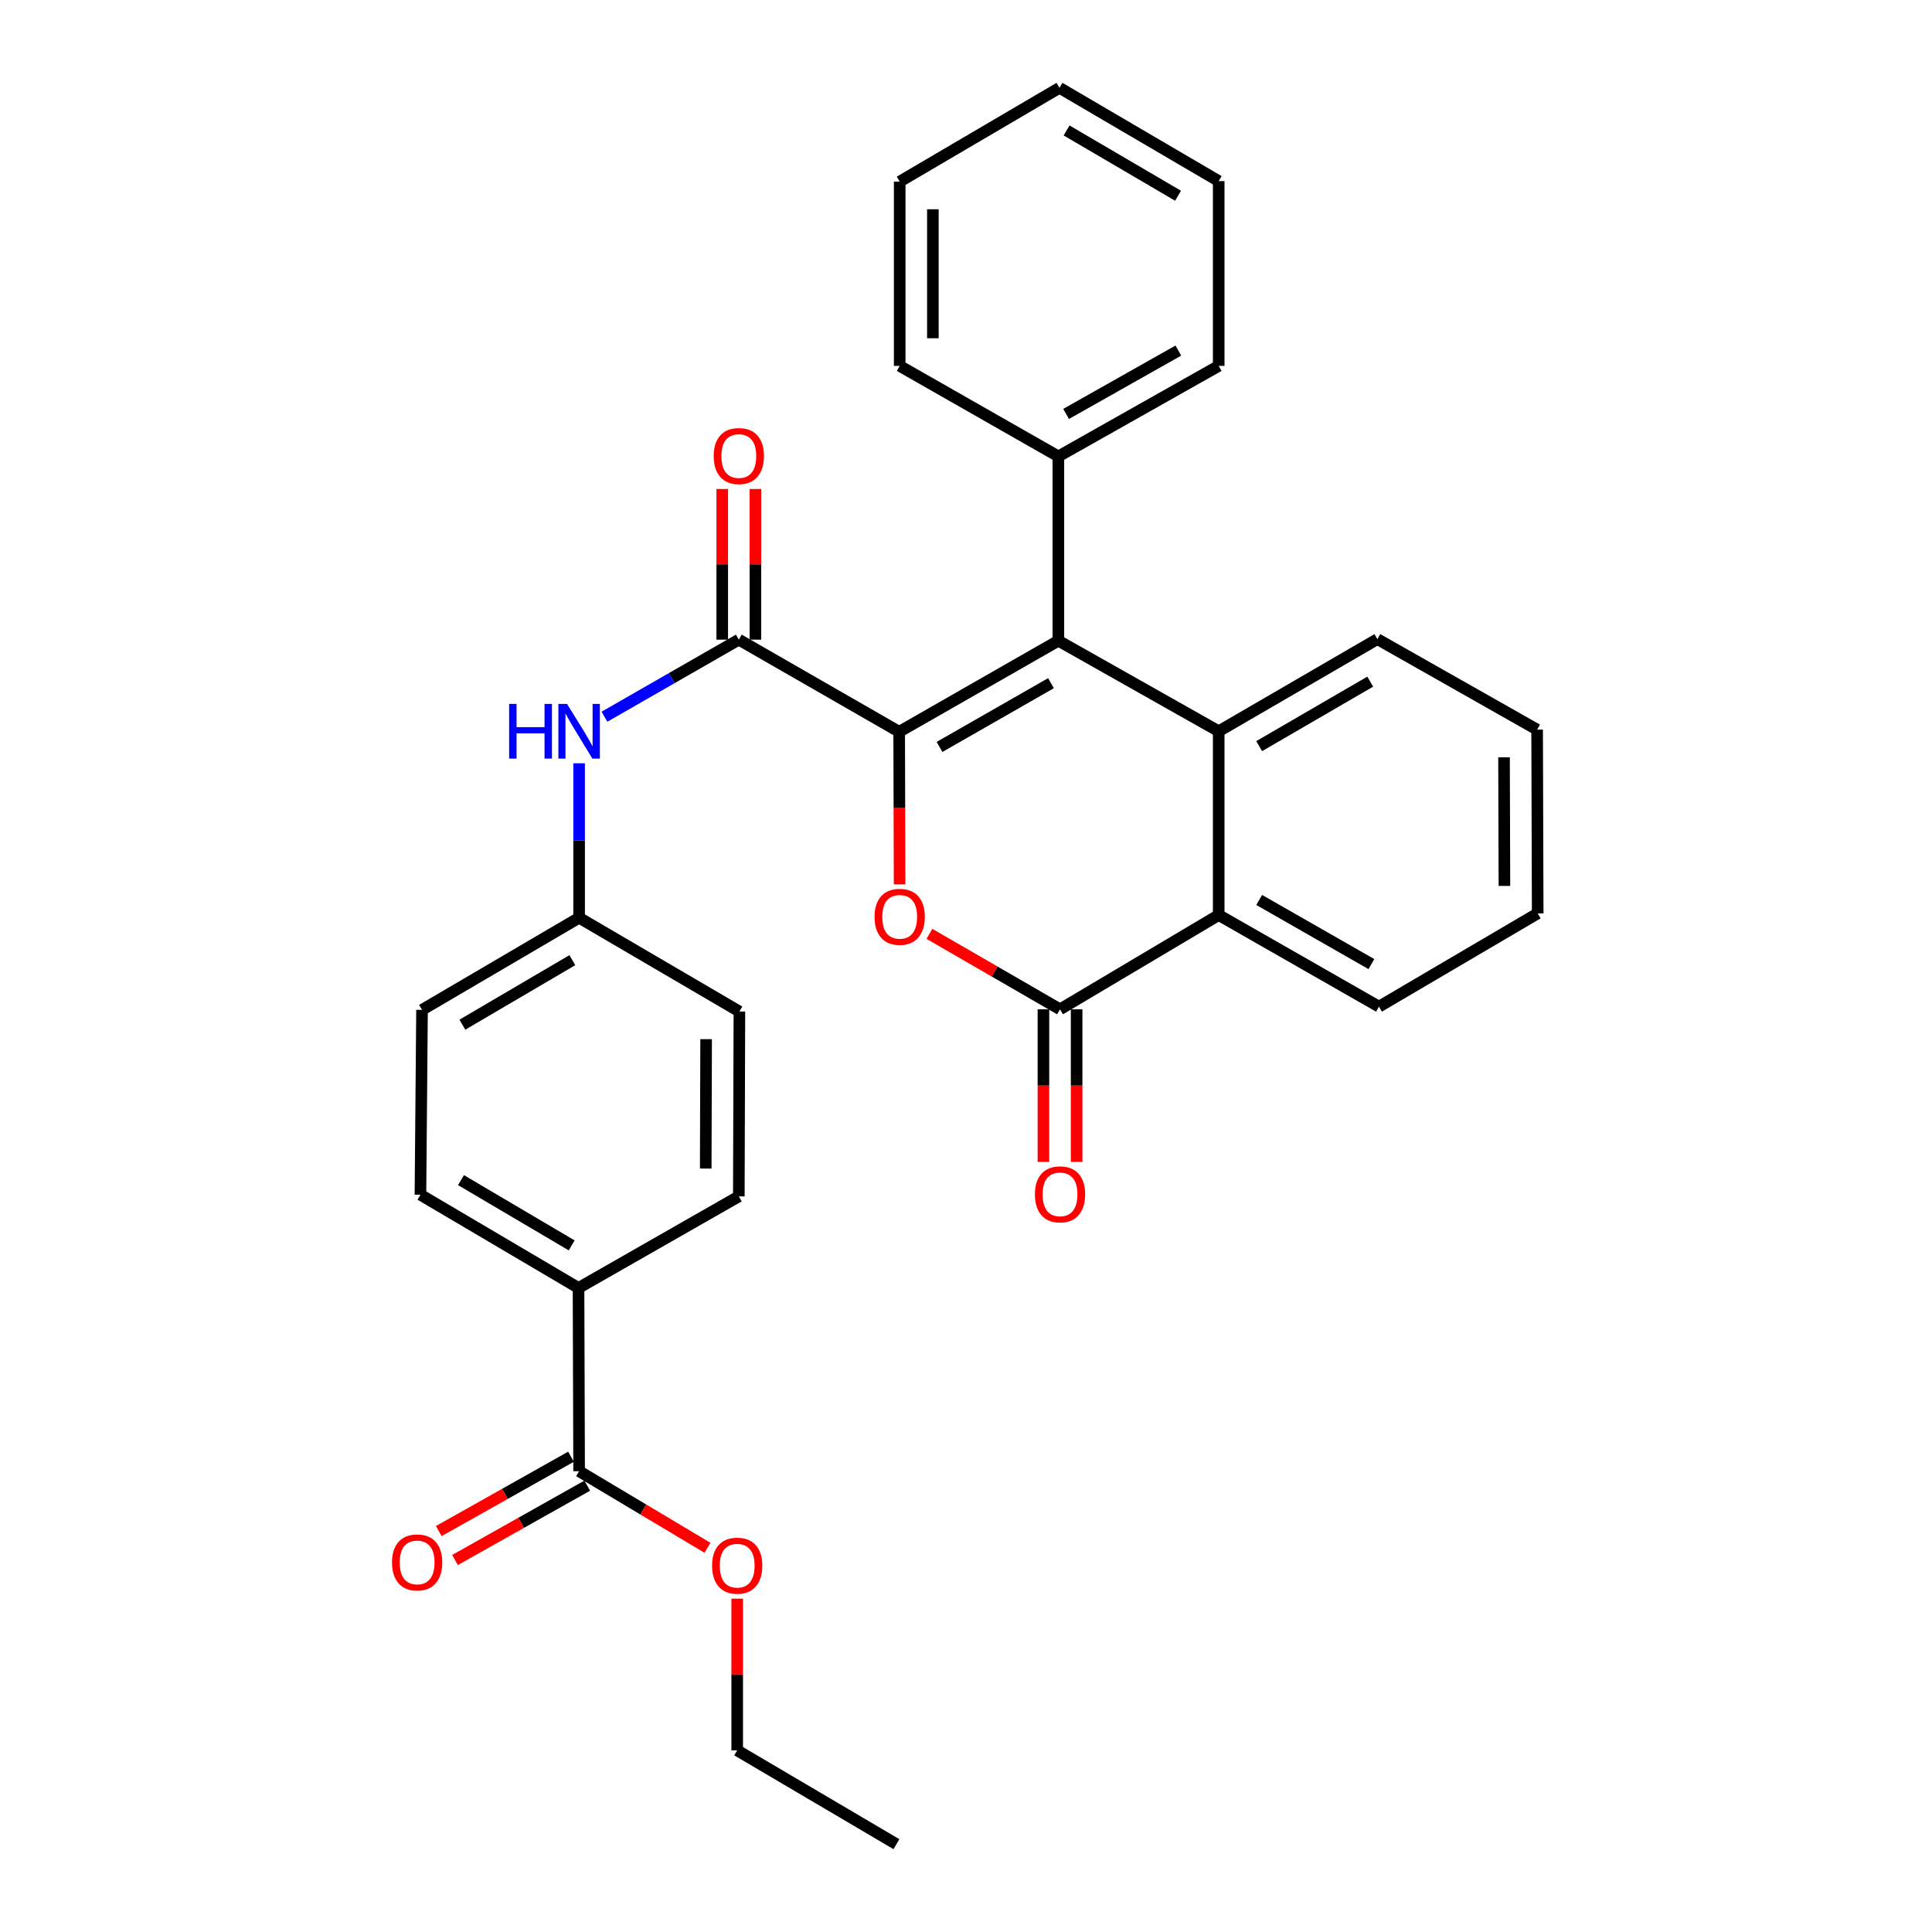 <?xml version='1.0' encoding='iso-8859-1'?>
<svg version='1.1' baseProfile='full'
              xmlns='http://www.w3.org/2000/svg'
                      xmlns:rdkit='http://www.rdkit.org/xml'
                      xmlns:xlink='http://www.w3.org/1999/xlink'
                  xml:space='preserve'
width='1000px' height='1000px' viewBox='0 0 1000 1000'>
<!-- END OF HEADER -->
<rect style='opacity:1.0;fill:#FFFFFF;stroke:none' width='1000' height='1000' x='0' y='0'> </rect>
<path class='bond-0' d='M 465.412,378.775 L 547.809,331.636' style='fill:none;fill-rule:evenodd;stroke:#000000;stroke-width:6px;stroke-linecap:butt;stroke-linejoin:miter;stroke-opacity:1' />
<path class='bond-0' d='M 486.301,386.613 L 543.979,353.616' style='fill:none;fill-rule:evenodd;stroke:#000000;stroke-width:6px;stroke-linecap:butt;stroke-linejoin:miter;stroke-opacity:1' />
<path class='bond-1' d='M 465.412,378.775 L 465.522,418.264' style='fill:none;fill-rule:evenodd;stroke:#000000;stroke-width:6px;stroke-linecap:butt;stroke-linejoin:miter;stroke-opacity:1' />
<path class='bond-1' d='M 465.522,418.264 L 465.632,457.753' style='fill:none;fill-rule:evenodd;stroke:#FF0000;stroke-width:6px;stroke-linecap:butt;stroke-linejoin:miter;stroke-opacity:1' />
<path class='bond-4' d='M 465.412,378.775 L 382.413,331.083' style='fill:none;fill-rule:evenodd;stroke:#000000;stroke-width:6px;stroke-linecap:butt;stroke-linejoin:miter;stroke-opacity:1' />
<path class='bond-3' d='M 547.809,331.636 L 630.798,378.498' style='fill:none;fill-rule:evenodd;stroke:#000000;stroke-width:6px;stroke-linecap:butt;stroke-linejoin:miter;stroke-opacity:1' />
<path class='bond-8' d='M 547.809,331.636 L 547.809,236.233' style='fill:none;fill-rule:evenodd;stroke:#000000;stroke-width:6px;stroke-linecap:butt;stroke-linejoin:miter;stroke-opacity:1' />
<path class='bond-2' d='M 481.075,483.362 L 514.872,502.893' style='fill:none;fill-rule:evenodd;stroke:#FF0000;stroke-width:6px;stroke-linecap:butt;stroke-linejoin:miter;stroke-opacity:1' />
<path class='bond-2' d='M 514.872,502.893 L 548.668,522.424' style='fill:none;fill-rule:evenodd;stroke:#000000;stroke-width:6px;stroke-linecap:butt;stroke-linejoin:miter;stroke-opacity:1' />
<path class='bond-5' d='M 548.668,522.424 L 630.798,473.625' style='fill:none;fill-rule:evenodd;stroke:#000000;stroke-width:6px;stroke-linecap:butt;stroke-linejoin:miter;stroke-opacity:1' />
<path class='bond-10' d='M 540.08,522.424 L 540.08,561.913' style='fill:none;fill-rule:evenodd;stroke:#000000;stroke-width:6px;stroke-linecap:butt;stroke-linejoin:miter;stroke-opacity:1' />
<path class='bond-10' d='M 540.08,561.913 L 540.08,601.402' style='fill:none;fill-rule:evenodd;stroke:#FF0000;stroke-width:6px;stroke-linecap:butt;stroke-linejoin:miter;stroke-opacity:1' />
<path class='bond-10' d='M 557.256,522.424 L 557.256,561.913' style='fill:none;fill-rule:evenodd;stroke:#000000;stroke-width:6px;stroke-linecap:butt;stroke-linejoin:miter;stroke-opacity:1' />
<path class='bond-10' d='M 557.256,561.913 L 557.256,601.402' style='fill:none;fill-rule:evenodd;stroke:#FF0000;stroke-width:6px;stroke-linecap:butt;stroke-linejoin:miter;stroke-opacity:1' />
<path class='bond-17' d='M 630.798,378.498 L 712.928,330.806' style='fill:none;fill-rule:evenodd;stroke:#000000;stroke-width:6px;stroke-linecap:butt;stroke-linejoin:miter;stroke-opacity:1' />
<path class='bond-17' d='M 651.743,386.198 L 709.234,352.813' style='fill:none;fill-rule:evenodd;stroke:#000000;stroke-width:6px;stroke-linecap:butt;stroke-linejoin:miter;stroke-opacity:1' />
<path class='bond-30' d='M 630.798,378.498 L 630.798,473.625' style='fill:none;fill-rule:evenodd;stroke:#000000;stroke-width:6px;stroke-linecap:butt;stroke-linejoin:miter;stroke-opacity:1' />
<path class='bond-6' d='M 382.413,331.083 L 347.642,351.027' style='fill:none;fill-rule:evenodd;stroke:#000000;stroke-width:6px;stroke-linecap:butt;stroke-linejoin:miter;stroke-opacity:1' />
<path class='bond-6' d='M 347.642,351.027 L 312.871,370.972' style='fill:none;fill-rule:evenodd;stroke:#0000FF;stroke-width:6px;stroke-linecap:butt;stroke-linejoin:miter;stroke-opacity:1' />
<path class='bond-11' d='M 391.001,331.083 L 391.001,292.093' style='fill:none;fill-rule:evenodd;stroke:#000000;stroke-width:6px;stroke-linecap:butt;stroke-linejoin:miter;stroke-opacity:1' />
<path class='bond-11' d='M 391.001,292.093 L 391.001,253.104' style='fill:none;fill-rule:evenodd;stroke:#FF0000;stroke-width:6px;stroke-linecap:butt;stroke-linejoin:miter;stroke-opacity:1' />
<path class='bond-11' d='M 373.825,331.083 L 373.825,292.093' style='fill:none;fill-rule:evenodd;stroke:#000000;stroke-width:6px;stroke-linecap:butt;stroke-linejoin:miter;stroke-opacity:1' />
<path class='bond-11' d='M 373.825,292.093 L 373.825,253.104' style='fill:none;fill-rule:evenodd;stroke:#FF0000;stroke-width:6px;stroke-linecap:butt;stroke-linejoin:miter;stroke-opacity:1' />
<path class='bond-20' d='M 630.798,473.625 L 713.759,521.041' style='fill:none;fill-rule:evenodd;stroke:#000000;stroke-width:6px;stroke-linecap:butt;stroke-linejoin:miter;stroke-opacity:1' />
<path class='bond-20' d='M 651.765,465.825 L 709.838,499.016' style='fill:none;fill-rule:evenodd;stroke:#000000;stroke-width:6px;stroke-linecap:butt;stroke-linejoin:miter;stroke-opacity:1' />
<path class='bond-13' d='M 299.749,395.071 L 299.749,435.045' style='fill:none;fill-rule:evenodd;stroke:#0000FF;stroke-width:6px;stroke-linecap:butt;stroke-linejoin:miter;stroke-opacity:1' />
<path class='bond-13' d='M 299.749,435.045 L 299.749,475.018' style='fill:none;fill-rule:evenodd;stroke:#000000;stroke-width:6px;stroke-linecap:butt;stroke-linejoin:miter;stroke-opacity:1' />
<path class='bond-7' d='M 299.749,761.486 L 299.443,666.646' style='fill:none;fill-rule:evenodd;stroke:#000000;stroke-width:6px;stroke-linecap:butt;stroke-linejoin:miter;stroke-opacity:1' />
<path class='bond-12' d='M 295.54,754.001 L 261.323,773.239' style='fill:none;fill-rule:evenodd;stroke:#000000;stroke-width:6px;stroke-linecap:butt;stroke-linejoin:miter;stroke-opacity:1' />
<path class='bond-12' d='M 261.323,773.239 L 227.106,792.478' style='fill:none;fill-rule:evenodd;stroke:#FF0000;stroke-width:6px;stroke-linecap:butt;stroke-linejoin:miter;stroke-opacity:1' />
<path class='bond-12' d='M 303.958,768.972 L 269.741,788.211' style='fill:none;fill-rule:evenodd;stroke:#000000;stroke-width:6px;stroke-linecap:butt;stroke-linejoin:miter;stroke-opacity:1' />
<path class='bond-12' d='M 269.741,788.211 L 235.524,807.45' style='fill:none;fill-rule:evenodd;stroke:#FF0000;stroke-width:6px;stroke-linecap:butt;stroke-linejoin:miter;stroke-opacity:1' />
<path class='bond-16' d='M 299.749,761.486 L 332.97,781.311' style='fill:none;fill-rule:evenodd;stroke:#000000;stroke-width:6px;stroke-linecap:butt;stroke-linejoin:miter;stroke-opacity:1' />
<path class='bond-16' d='M 332.97,781.311 L 366.191,801.135' style='fill:none;fill-rule:evenodd;stroke:#FF0000;stroke-width:6px;stroke-linecap:butt;stroke-linejoin:miter;stroke-opacity:1' />
<path class='bond-21' d='M 547.809,236.233 L 630.798,189.39' style='fill:none;fill-rule:evenodd;stroke:#000000;stroke-width:6px;stroke-linecap:butt;stroke-linejoin:miter;stroke-opacity:1' />
<path class='bond-21' d='M 551.815,214.249 L 609.907,181.459' style='fill:none;fill-rule:evenodd;stroke:#000000;stroke-width:6px;stroke-linecap:butt;stroke-linejoin:miter;stroke-opacity:1' />
<path class='bond-22' d='M 547.809,236.233 L 465.679,189.39' style='fill:none;fill-rule:evenodd;stroke:#000000;stroke-width:6px;stroke-linecap:butt;stroke-linejoin:miter;stroke-opacity:1' />
<path class='bond-9' d='M 299.443,666.646 L 217.618,618.391' style='fill:none;fill-rule:evenodd;stroke:#000000;stroke-width:6px;stroke-linecap:butt;stroke-linejoin:miter;stroke-opacity:1' />
<path class='bond-9' d='M 295.895,644.613 L 238.617,610.834' style='fill:none;fill-rule:evenodd;stroke:#000000;stroke-width:6px;stroke-linecap:butt;stroke-linejoin:miter;stroke-opacity:1' />
<path class='bond-31' d='M 299.443,666.646 L 382.413,619.25' style='fill:none;fill-rule:evenodd;stroke:#000000;stroke-width:6px;stroke-linecap:butt;stroke-linejoin:miter;stroke-opacity:1' />
<path class='bond-18' d='M 299.749,475.018 L 382.709,523.569' style='fill:none;fill-rule:evenodd;stroke:#000000;stroke-width:6px;stroke-linecap:butt;stroke-linejoin:miter;stroke-opacity:1' />
<path class='bond-19' d='M 299.749,475.018 L 218.439,522.711' style='fill:none;fill-rule:evenodd;stroke:#000000;stroke-width:6px;stroke-linecap:butt;stroke-linejoin:miter;stroke-opacity:1' />
<path class='bond-19' d='M 296.242,496.988 L 239.326,530.372' style='fill:none;fill-rule:evenodd;stroke:#000000;stroke-width:6px;stroke-linecap:butt;stroke-linejoin:miter;stroke-opacity:1' />
<path class='bond-14' d='M 217.618,618.391 L 218.439,522.711' style='fill:none;fill-rule:evenodd;stroke:#000000;stroke-width:6px;stroke-linecap:butt;stroke-linejoin:miter;stroke-opacity:1' />
<path class='bond-15' d='M 382.413,619.25 L 382.709,523.569' style='fill:none;fill-rule:evenodd;stroke:#000000;stroke-width:6px;stroke-linecap:butt;stroke-linejoin:miter;stroke-opacity:1' />
<path class='bond-15' d='M 365.282,604.844 L 365.489,537.868' style='fill:none;fill-rule:evenodd;stroke:#000000;stroke-width:6px;stroke-linecap:butt;stroke-linejoin:miter;stroke-opacity:1' />
<path class='bond-23' d='M 381.573,827.466 L 381.573,866.73' style='fill:none;fill-rule:evenodd;stroke:#FF0000;stroke-width:6px;stroke-linecap:butt;stroke-linejoin:miter;stroke-opacity:1' />
<path class='bond-23' d='M 381.573,866.73 L 381.573,905.994' style='fill:none;fill-rule:evenodd;stroke:#000000;stroke-width:6px;stroke-linecap:butt;stroke-linejoin:miter;stroke-opacity:1' />
<path class='bond-24' d='M 712.928,330.806 L 795.612,377.659' style='fill:none;fill-rule:evenodd;stroke:#000000;stroke-width:6px;stroke-linecap:butt;stroke-linejoin:miter;stroke-opacity:1' />
<path class='bond-25' d='M 713.759,521.041 L 795.908,472.766' style='fill:none;fill-rule:evenodd;stroke:#000000;stroke-width:6px;stroke-linecap:butt;stroke-linejoin:miter;stroke-opacity:1' />
<path class='bond-28' d='M 630.798,189.39 L 630.798,93.738' style='fill:none;fill-rule:evenodd;stroke:#000000;stroke-width:6px;stroke-linecap:butt;stroke-linejoin:miter;stroke-opacity:1' />
<path class='bond-27' d='M 465.679,189.39 L 465.679,94.006' style='fill:none;fill-rule:evenodd;stroke:#000000;stroke-width:6px;stroke-linecap:butt;stroke-linejoin:miter;stroke-opacity:1' />
<path class='bond-27' d='M 482.855,175.082 L 482.855,108.313' style='fill:none;fill-rule:evenodd;stroke:#000000;stroke-width:6px;stroke-linecap:butt;stroke-linejoin:miter;stroke-opacity:1' />
<path class='bond-26' d='M 381.573,905.994 L 463.99,954.545' style='fill:none;fill-rule:evenodd;stroke:#000000;stroke-width:6px;stroke-linecap:butt;stroke-linejoin:miter;stroke-opacity:1' />
<path class='bond-32' d='M 795.612,377.659 L 795.908,472.766' style='fill:none;fill-rule:evenodd;stroke:#000000;stroke-width:6px;stroke-linecap:butt;stroke-linejoin:miter;stroke-opacity:1' />
<path class='bond-32' d='M 778.48,391.978 L 778.687,458.554' style='fill:none;fill-rule:evenodd;stroke:#000000;stroke-width:6px;stroke-linecap:butt;stroke-linejoin:miter;stroke-opacity:1' />
<path class='bond-29' d='M 465.679,94.006 L 548.382,45.455' style='fill:none;fill-rule:evenodd;stroke:#000000;stroke-width:6px;stroke-linecap:butt;stroke-linejoin:miter;stroke-opacity:1' />
<path class='bond-33' d='M 630.798,93.738 L 548.382,45.455' style='fill:none;fill-rule:evenodd;stroke:#000000;stroke-width:6px;stroke-linecap:butt;stroke-linejoin:miter;stroke-opacity:1' />
<path class='bond-33' d='M 609.753,101.316 L 552.062,67.517' style='fill:none;fill-rule:evenodd;stroke:#000000;stroke-width:6px;stroke-linecap:butt;stroke-linejoin:miter;stroke-opacity:1' />
<path  class='atom-2' d='M 452.679 474.545
Q 452.679 467.745, 456.039 463.945
Q 459.399 460.145, 465.679 460.145
Q 471.959 460.145, 475.319 463.945
Q 478.679 467.745, 478.679 474.545
Q 478.679 481.425, 475.279 485.345
Q 471.879 489.225, 465.679 489.225
Q 459.439 489.225, 456.039 485.345
Q 452.679 481.465, 452.679 474.545
M 465.679 486.025
Q 469.999 486.025, 472.319 483.145
Q 474.679 480.225, 474.679 474.545
Q 474.679 468.985, 472.319 466.185
Q 469.999 463.345, 465.679 463.345
Q 461.359 463.345, 458.999 466.145
Q 456.679 468.945, 456.679 474.545
Q 456.679 480.265, 458.999 483.145
Q 461.359 486.025, 465.679 486.025
' fill='#FF0000'/>
<path  class='atom-7' d='M 263.529 364.338
L 267.369 364.338
L 267.369 376.378
L 281.849 376.378
L 281.849 364.338
L 285.689 364.338
L 285.689 392.658
L 281.849 392.658
L 281.849 379.578
L 267.369 379.578
L 267.369 392.658
L 263.529 392.658
L 263.529 364.338
' fill='#0000FF'/>
<path  class='atom-7' d='M 293.489 364.338
L 302.769 379.338
Q 303.689 380.818, 305.169 383.498
Q 306.649 386.178, 306.729 386.338
L 306.729 364.338
L 310.489 364.338
L 310.489 392.658
L 306.609 392.658
L 296.649 376.258
Q 295.489 374.338, 294.249 372.138
Q 293.049 369.938, 292.689 369.258
L 292.689 392.658
L 289.009 392.658
L 289.009 364.338
L 293.489 364.338
' fill='#0000FF'/>
<path  class='atom-11' d='M 535.668 618.194
Q 535.668 611.394, 539.028 607.594
Q 542.388 603.794, 548.668 603.794
Q 554.948 603.794, 558.308 607.594
Q 561.668 611.394, 561.668 618.194
Q 561.668 625.074, 558.268 628.994
Q 554.868 632.874, 548.668 632.874
Q 542.428 632.874, 539.028 628.994
Q 535.668 625.114, 535.668 618.194
M 548.668 629.674
Q 552.988 629.674, 555.308 626.794
Q 557.668 623.874, 557.668 618.194
Q 557.668 612.634, 555.308 609.834
Q 552.988 606.994, 548.668 606.994
Q 544.348 606.994, 541.988 609.794
Q 539.668 612.594, 539.668 618.194
Q 539.668 623.914, 541.988 626.794
Q 544.348 629.674, 548.668 629.674
' fill='#FF0000'/>
<path  class='atom-12' d='M 369.413 236.046
Q 369.413 229.246, 372.773 225.446
Q 376.133 221.646, 382.413 221.646
Q 388.693 221.646, 392.053 225.446
Q 395.413 229.246, 395.413 236.046
Q 395.413 242.926, 392.013 246.846
Q 388.613 250.726, 382.413 250.726
Q 376.173 250.726, 372.773 246.846
Q 369.413 242.966, 369.413 236.046
M 382.413 247.526
Q 386.733 247.526, 389.053 244.646
Q 391.413 241.726, 391.413 236.046
Q 391.413 230.486, 389.053 227.686
Q 386.733 224.846, 382.413 224.846
Q 378.093 224.846, 375.733 227.646
Q 373.413 230.446, 373.413 236.046
Q 373.413 241.766, 375.733 244.646
Q 378.093 247.526, 382.413 247.526
' fill='#FF0000'/>
<path  class='atom-13' d='M 202.91 808.705
Q 202.91 801.905, 206.27 798.105
Q 209.63 794.305, 215.91 794.305
Q 222.19 794.305, 225.55 798.105
Q 228.91 801.905, 228.91 808.705
Q 228.91 815.585, 225.51 819.505
Q 222.11 823.385, 215.91 823.385
Q 209.67 823.385, 206.27 819.505
Q 202.91 815.625, 202.91 808.705
M 215.91 820.185
Q 220.23 820.185, 222.55 817.305
Q 224.91 814.385, 224.91 808.705
Q 224.91 803.145, 222.55 800.345
Q 220.23 797.505, 215.91 797.505
Q 211.59 797.505, 209.23 800.305
Q 206.91 803.105, 206.91 808.705
Q 206.91 814.425, 209.23 817.305
Q 211.59 820.185, 215.91 820.185
' fill='#FF0000'/>
<path  class='atom-17' d='M 368.573 810.394
Q 368.573 803.594, 371.933 799.794
Q 375.293 795.994, 381.573 795.994
Q 387.853 795.994, 391.213 799.794
Q 394.573 803.594, 394.573 810.394
Q 394.573 817.274, 391.173 821.194
Q 387.773 825.074, 381.573 825.074
Q 375.333 825.074, 371.933 821.194
Q 368.573 817.314, 368.573 810.394
M 381.573 821.874
Q 385.893 821.874, 388.213 818.994
Q 390.573 816.074, 390.573 810.394
Q 390.573 804.834, 388.213 802.034
Q 385.893 799.194, 381.573 799.194
Q 377.253 799.194, 374.893 801.994
Q 372.573 804.794, 372.573 810.394
Q 372.573 816.114, 374.893 818.994
Q 377.253 821.874, 381.573 821.874
' fill='#FF0000'/>
</svg>
